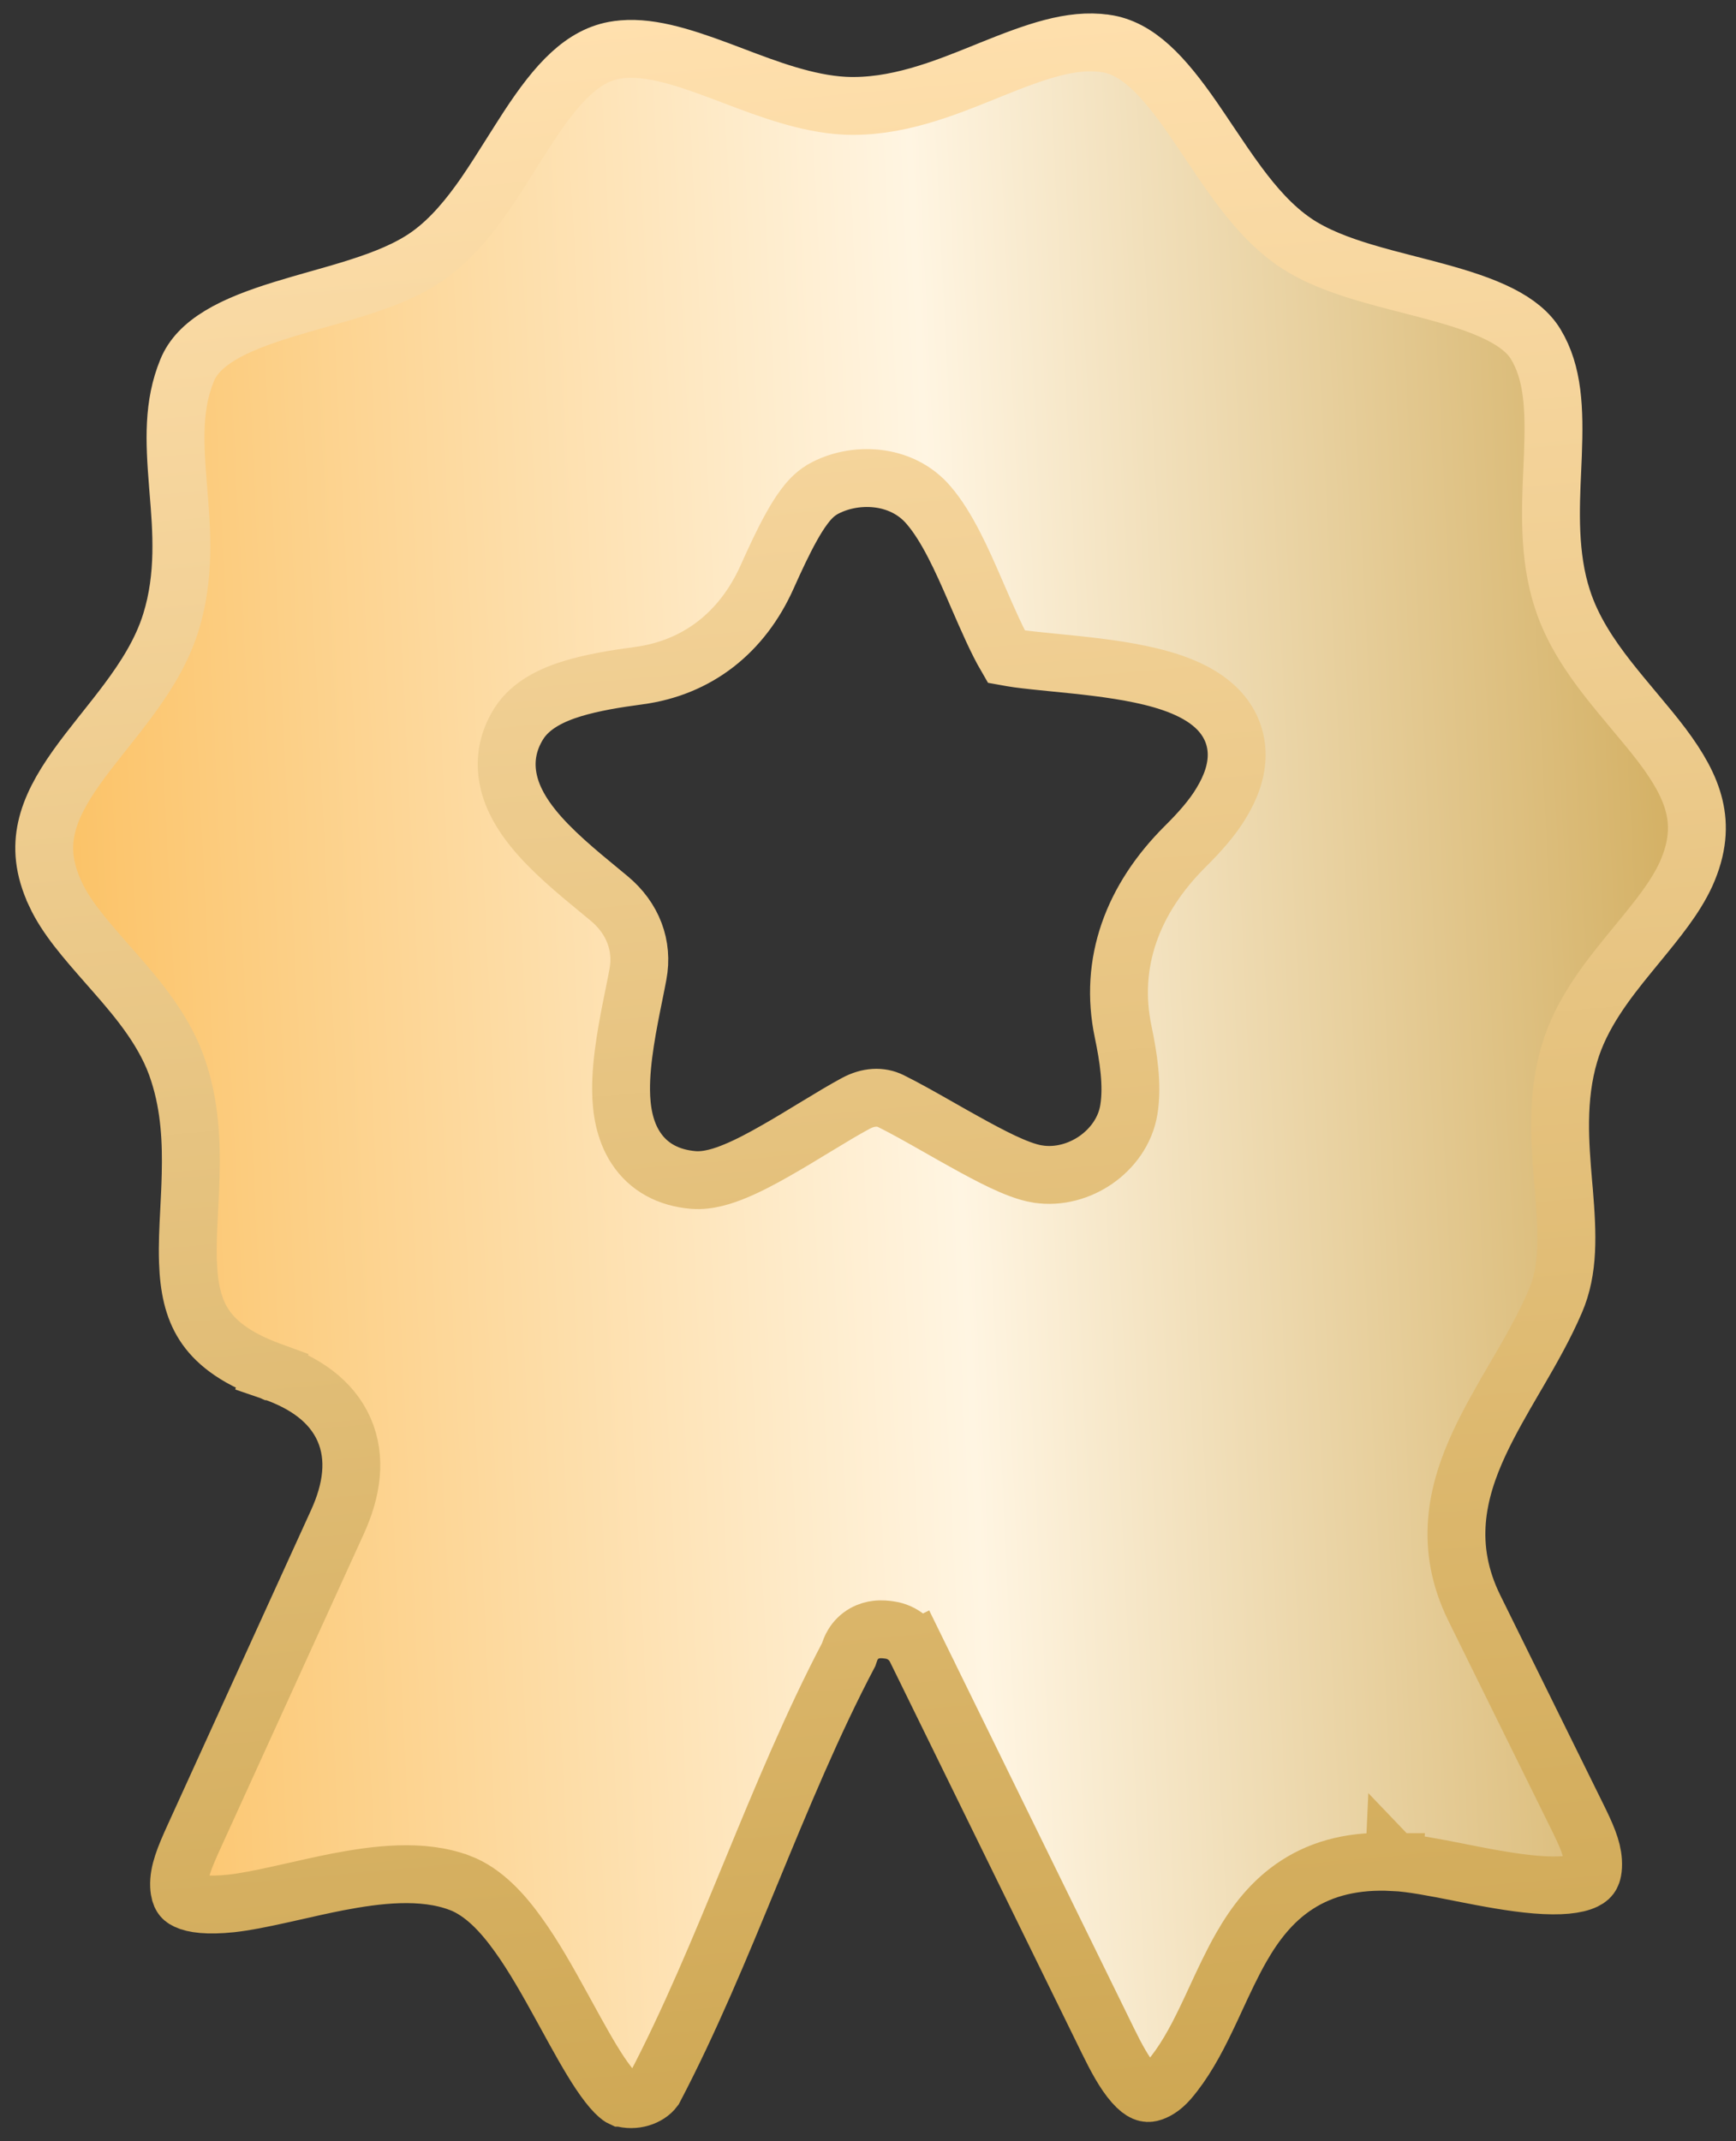 <svg width="30" height="37" viewBox="0 0 30 37" fill="none" xmlns="http://www.w3.org/2000/svg">
<rect x="0" y="0" width="30" height="37" fill="#333333" stroke="none"/>
<path id="Vector" d="M24.095 32.177C23.415 32.139 22.867 32.276 22.42 32.564C21.981 32.846 21.683 33.244 21.452 33.648C21.291 33.929 21.145 34.245 21.007 34.543C20.953 34.66 20.9 34.775 20.848 34.882C20.655 35.285 20.457 35.645 20.199 35.946C20.078 36.084 19.966 36.142 19.883 36.162C19.826 36.175 19.744 36.175 19.59 36.002C19.43 35.821 19.287 35.552 19.143 35.258L15.829 28.497L15.38 28.718L15.829 28.497C15.792 28.422 15.739 28.354 15.675 28.3L15.675 28.3C15.591 28.23 15.487 28.182 15.372 28.166L15.372 28.166C15.324 28.159 15.236 28.147 15.144 28.159C15.091 28.165 15.015 28.182 14.935 28.227C14.849 28.276 14.785 28.343 14.742 28.414C14.703 28.476 14.686 28.533 14.679 28.557C14.677 28.565 14.675 28.573 14.673 28.578C14.04 29.779 13.504 31.08 12.977 32.359L12.973 32.368C12.442 33.657 11.92 34.923 11.305 36.095C11.202 36.233 10.965 36.318 10.74 36.248L10.738 36.248C10.738 36.248 10.703 36.232 10.632 36.16C10.557 36.084 10.469 35.971 10.367 35.819C10.184 35.544 9.994 35.197 9.784 34.814C9.76 34.771 9.736 34.727 9.712 34.683C9.481 34.262 9.227 33.807 8.956 33.431C8.698 33.071 8.365 32.694 7.946 32.535L7.945 32.535C7.295 32.29 6.505 32.391 5.837 32.519C5.581 32.569 5.322 32.628 5.078 32.683C4.993 32.702 4.911 32.721 4.831 32.738C4.511 32.809 4.231 32.865 3.994 32.891C3.584 32.934 3.344 32.898 3.223 32.839C3.173 32.816 3.151 32.792 3.138 32.77C3.123 32.746 3.1 32.694 3.095 32.59C3.085 32.352 3.187 32.104 3.354 31.736L5.832 26.298C6.078 25.758 6.166 25.203 5.945 24.701C5.724 24.202 5.257 23.89 4.7 23.699L4.538 24.172L4.7 23.699L4.689 23.695C4.688 23.695 4.687 23.695 4.687 23.695L4.676 23.69L4.663 23.685C4.032 23.454 3.706 23.171 3.524 22.888C3.338 22.599 3.263 22.247 3.248 21.8C3.238 21.509 3.253 21.228 3.269 20.919C3.279 20.724 3.29 20.516 3.295 20.288C3.308 19.74 3.285 19.136 3.091 18.535C2.878 17.85 2.402 17.285 1.987 16.811C1.947 16.765 1.908 16.721 1.869 16.677C1.476 16.229 1.146 15.855 0.957 15.447L0.957 15.446C0.75 15.004 0.73 14.639 0.802 14.311C0.877 13.967 1.06 13.63 1.321 13.262C1.45 13.08 1.593 12.898 1.744 12.707C1.765 12.681 1.786 12.654 1.807 12.628C1.937 12.464 2.073 12.293 2.202 12.12C2.5 11.72 2.794 11.268 2.953 10.754C3.203 9.952 3.139 9.159 3.083 8.479C3.08 8.436 3.076 8.393 3.073 8.351C3.014 7.612 2.988 6.997 3.234 6.399C3.329 6.166 3.514 5.972 3.802 5.797C4.095 5.619 4.467 5.48 4.893 5.348C5.087 5.288 5.285 5.232 5.488 5.174C5.506 5.169 5.524 5.164 5.542 5.159C5.761 5.097 5.986 5.033 6.203 4.963C6.628 4.827 7.069 4.657 7.42 4.403C7.803 4.126 8.11 3.746 8.374 3.367C8.531 3.14 8.693 2.882 8.848 2.636C8.944 2.485 9.036 2.338 9.123 2.205C9.629 1.432 10.075 0.945 10.668 0.861L10.669 0.861C11.167 0.788 11.736 0.96 12.433 1.22C12.509 1.249 12.587 1.278 12.666 1.308C13.259 1.534 13.941 1.793 14.595 1.827L14.596 1.827C15.473 1.869 16.309 1.531 17.014 1.246C17.049 1.232 17.083 1.218 17.117 1.204C17.896 0.89 18.511 0.667 19.097 0.75L19.099 0.75C19.652 0.827 20.097 1.298 20.623 2.058C20.707 2.18 20.795 2.311 20.886 2.447C21.053 2.696 21.228 2.957 21.401 3.19C21.674 3.558 21.991 3.925 22.378 4.188L22.379 4.189C22.727 4.424 23.15 4.58 23.562 4.704C23.816 4.781 24.097 4.853 24.368 4.923C24.527 4.964 24.683 5.004 24.828 5.044C25.242 5.157 25.611 5.276 25.914 5.428C26.216 5.58 26.419 5.75 26.538 5.946L26.538 5.946C26.842 6.446 26.866 7.064 26.836 7.856C26.833 7.94 26.829 8.026 26.825 8.114C26.794 8.802 26.758 9.607 26.998 10.346C27.168 10.878 27.479 11.338 27.795 11.742C27.937 11.923 28.086 12.101 28.228 12.271C28.245 12.291 28.262 12.311 28.279 12.332C28.439 12.523 28.59 12.704 28.727 12.886C29.003 13.254 29.198 13.591 29.28 13.938C29.359 14.269 29.344 14.644 29.135 15.108C28.948 15.514 28.642 15.887 28.282 16.326C28.239 16.378 28.196 16.431 28.151 16.486C27.76 16.965 27.32 17.53 27.122 18.204C26.891 18.98 26.958 19.771 27.015 20.447C27.02 20.496 27.024 20.545 27.028 20.593C27.089 21.339 27.113 21.942 26.877 22.488L26.877 22.488C26.698 22.904 26.474 23.3 26.238 23.705C26.215 23.745 26.191 23.786 26.167 23.826C25.958 24.185 25.742 24.557 25.568 24.93C25.171 25.78 24.955 26.725 25.478 27.786L27.259 31.396C27.414 31.71 27.515 31.938 27.529 32.158C27.538 32.304 27.512 32.375 27.495 32.406C27.48 32.434 27.454 32.464 27.392 32.494C27.24 32.568 26.962 32.6 26.544 32.566C26.144 32.533 25.7 32.449 25.265 32.363C25.239 32.358 25.212 32.352 25.186 32.347C24.798 32.271 24.396 32.191 24.095 32.177ZM24.095 32.177C24.095 32.177 24.096 32.177 24.096 32.177L24.069 32.676L24.092 32.176C24.093 32.177 24.094 32.177 24.095 32.177ZM17.599 11.382C17.514 11.37 17.445 11.358 17.39 11.348C17.23 11.073 17.073 10.711 16.896 10.305C16.878 10.264 16.86 10.222 16.842 10.18C16.626 9.683 16.368 9.101 16.048 8.73C15.577 8.174 14.754 8.151 14.215 8.456L14.215 8.456L14.206 8.462C14.069 8.543 13.966 8.664 13.897 8.757C13.82 8.86 13.746 8.98 13.677 9.104C13.538 9.353 13.395 9.659 13.259 9.964C12.829 10.928 12.054 11.54 11.034 11.676C10.649 11.727 10.241 11.793 9.894 11.899C9.574 11.997 9.177 12.166 8.963 12.508C8.762 12.829 8.715 13.17 8.789 13.499C8.858 13.809 9.028 14.083 9.214 14.313C9.528 14.703 9.982 15.076 10.36 15.387C10.418 15.435 10.474 15.481 10.528 15.526C10.937 15.866 11.118 16.343 11.024 16.838C11.005 16.942 10.982 17.053 10.959 17.169C10.853 17.69 10.727 18.317 10.733 18.841C10.736 19.166 10.789 19.532 10.988 19.835C11.206 20.169 11.553 20.355 11.984 20.39C12.238 20.41 12.502 20.322 12.709 20.236C12.934 20.143 13.177 20.014 13.414 19.878C13.628 19.757 13.848 19.623 14.058 19.495C14.084 19.48 14.109 19.465 14.133 19.45C14.369 19.306 14.588 19.175 14.782 19.07C15.007 18.947 15.221 18.941 15.394 19.026C15.638 19.146 15.928 19.311 16.238 19.487C16.377 19.566 16.52 19.648 16.666 19.728C16.892 19.854 17.119 19.976 17.324 20.073C17.518 20.164 17.736 20.255 17.931 20.287L17.934 20.287C18.301 20.345 18.662 20.234 18.937 20.044C19.212 19.853 19.449 19.55 19.509 19.168C19.576 18.747 19.5 18.265 19.41 17.833C19.158 16.637 19.572 15.532 20.485 14.624C20.722 14.389 20.955 14.13 21.108 13.87C21.272 13.599 21.375 13.315 21.371 13.026C21.366 12.722 21.244 12.467 21.058 12.271C20.723 11.918 20.18 11.751 19.712 11.652C19.227 11.55 18.688 11.496 18.239 11.452L18.21 11.449C17.977 11.426 17.772 11.405 17.599 11.382Z" fill="url(#paint0_linear_1_510)" stroke="url(#paint1_linear_1_510)"/>
<defs>
<linearGradient id="paint0_linear_1_510" x1="-0.922" y1="1.385" x2="29.951" y2="-0.145" gradientUnits="userSpaceOnUse">
<stop stop-color="#FBBE5C"/>
<stop offset="0.536" stop-color="#FFF5E2"/>
<stop offset="1" stop-color="#CEA753"/>
</linearGradient>
<linearGradient id="paint1_linear_1_510" x1="7.527" y1="0.635" x2="10.797" y2="37.474" gradientUnits="userSpaceOnUse">
<stop stop-color="#FFE0AE"/>
<stop offset="1" stop-color="#CEA753"/>
</linearGradient>
</defs>
</svg>
